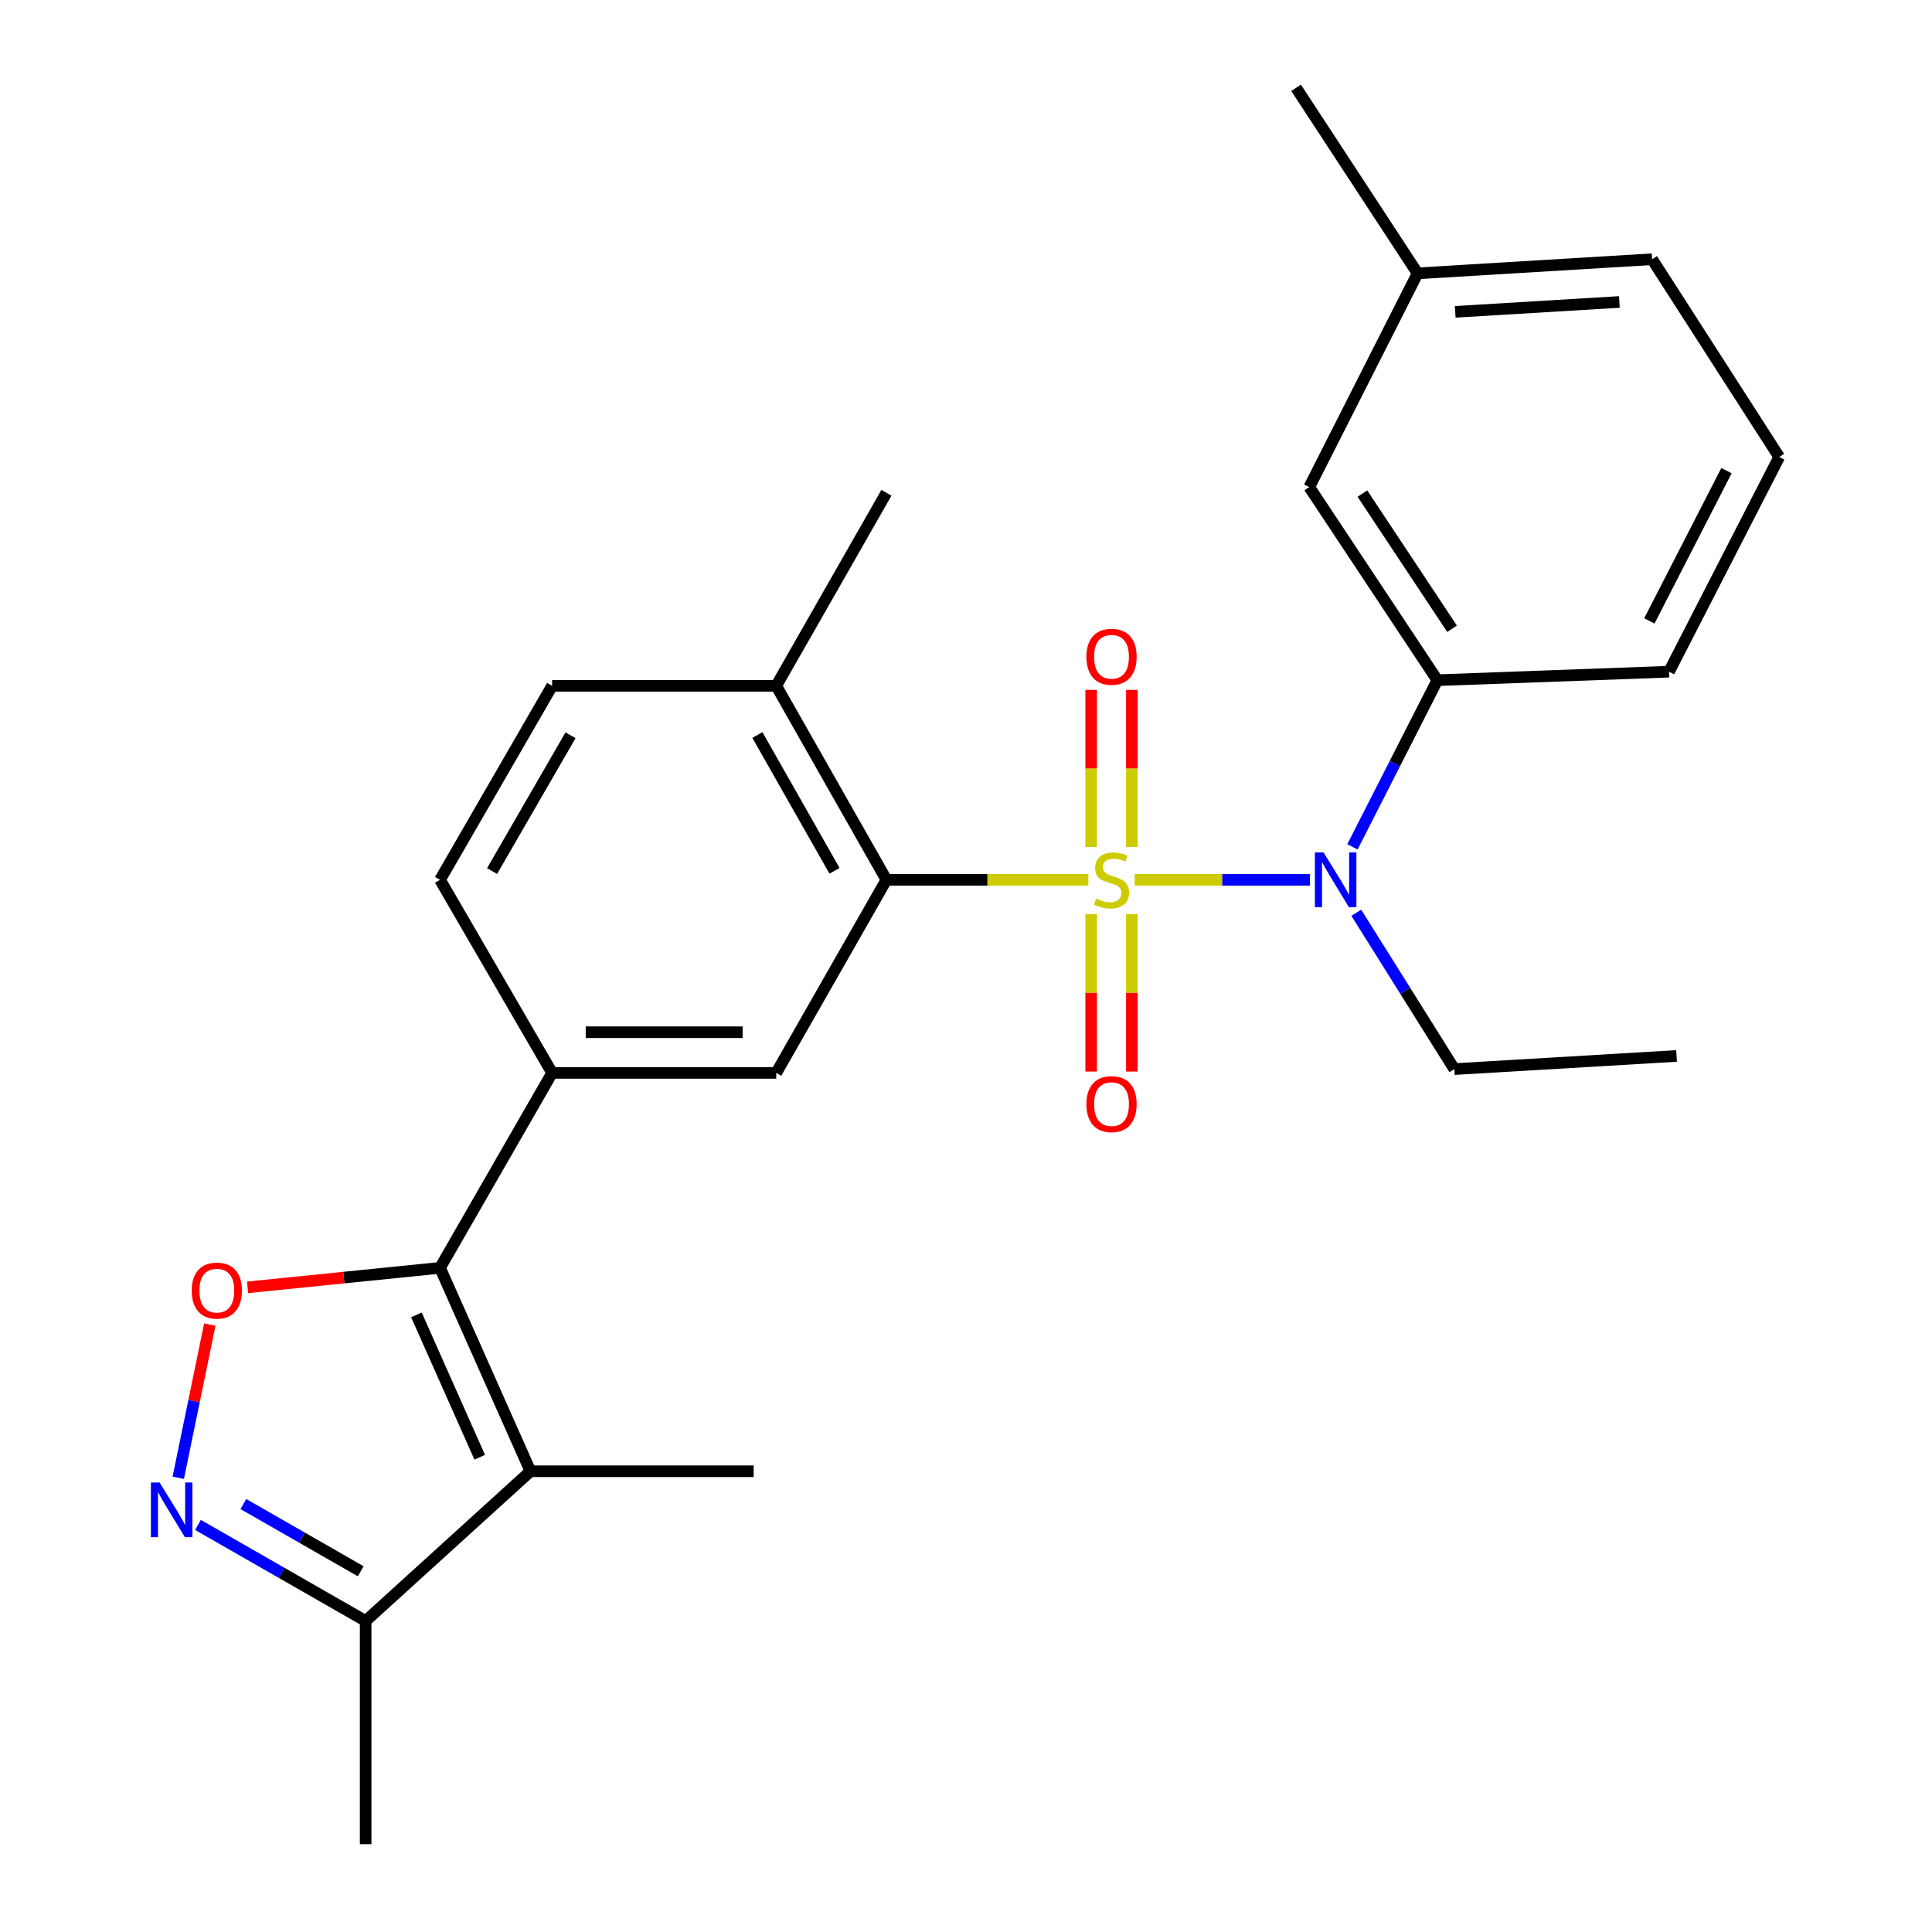 <?xml version='1.0' encoding='iso-8859-1'?>
<svg version='1.1' baseProfile='full'
              xmlns='http://www.w3.org/2000/svg'
                      xmlns:rdkit='http://www.rdkit.org/xml'
                      xmlns:xlink='http://www.w3.org/1999/xlink'
                  xml:space='preserve'
width='1000px' height='1000px' viewBox='0 0 1000 1000'>
<!-- END OF HEADER -->
<rect style='opacity:1.0;fill:#FFFFFF;stroke:none' width='1000' height='1000' x='0' y='0'> </rect>
<path class='bond-1' d='M 563.328,455.392 L 511.07,455.392' style='fill:none;fill-rule:evenodd;stroke:#CCCC00;stroke-width:6px;stroke-linecap:butt;stroke-linejoin:miter;stroke-opacity:1' />
<path class='bond-1' d='M 511.07,455.392 L 458.812,455.392' style='fill:none;fill-rule:evenodd;stroke:#000000;stroke-width:6px;stroke-linecap:butt;stroke-linejoin:miter;stroke-opacity:1' />
<path class='bond-3' d='M 587.3,455.392 L 632.643,455.392' style='fill:none;fill-rule:evenodd;stroke:#CCCC00;stroke-width:6px;stroke-linecap:butt;stroke-linejoin:miter;stroke-opacity:1' />
<path class='bond-3' d='M 632.643,455.392 L 677.985,455.392' style='fill:none;fill-rule:evenodd;stroke:#0000FF;stroke-width:6px;stroke-linecap:butt;stroke-linejoin:miter;stroke-opacity:1' />
<path class='bond-10' d='M 585.849,438.384 L 585.849,397.737' style='fill:none;fill-rule:evenodd;stroke:#CCCC00;stroke-width:6px;stroke-linecap:butt;stroke-linejoin:miter;stroke-opacity:1' />
<path class='bond-10' d='M 585.849,397.737 L 585.849,357.09' style='fill:none;fill-rule:evenodd;stroke:#FF0000;stroke-width:6px;stroke-linecap:butt;stroke-linejoin:miter;stroke-opacity:1' />
<path class='bond-10' d='M 564.791,438.384 L 564.791,397.737' style='fill:none;fill-rule:evenodd;stroke:#CCCC00;stroke-width:6px;stroke-linecap:butt;stroke-linejoin:miter;stroke-opacity:1' />
<path class='bond-10' d='M 564.791,397.737 L 564.791,357.09' style='fill:none;fill-rule:evenodd;stroke:#FF0000;stroke-width:6px;stroke-linecap:butt;stroke-linejoin:miter;stroke-opacity:1' />
<path class='bond-11' d='M 564.791,473.173 L 564.791,513.903' style='fill:none;fill-rule:evenodd;stroke:#CCCC00;stroke-width:6px;stroke-linecap:butt;stroke-linejoin:miter;stroke-opacity:1' />
<path class='bond-11' d='M 564.791,513.903 L 564.791,554.634' style='fill:none;fill-rule:evenodd;stroke:#FF0000;stroke-width:6px;stroke-linecap:butt;stroke-linejoin:miter;stroke-opacity:1' />
<path class='bond-11' d='M 585.849,473.173 L 585.849,513.903' style='fill:none;fill-rule:evenodd;stroke:#CCCC00;stroke-width:6px;stroke-linecap:butt;stroke-linejoin:miter;stroke-opacity:1' />
<path class='bond-11' d='M 585.849,513.903 L 585.849,554.634' style='fill:none;fill-rule:evenodd;stroke:#FF0000;stroke-width:6px;stroke-linecap:butt;stroke-linejoin:miter;stroke-opacity:1' />
<path class='bond-0' d='M 227.76,656.238 L 285.775,555.335' style='fill:none;fill-rule:evenodd;stroke:#000000;stroke-width:6px;stroke-linecap:butt;stroke-linejoin:miter;stroke-opacity:1' />
<path class='bond-2' d='M 227.76,656.238 L 274.567,761.515' style='fill:none;fill-rule:evenodd;stroke:#000000;stroke-width:6px;stroke-linecap:butt;stroke-linejoin:miter;stroke-opacity:1' />
<path class='bond-2' d='M 215.54,680.584 L 248.305,754.278' style='fill:none;fill-rule:evenodd;stroke:#000000;stroke-width:6px;stroke-linecap:butt;stroke-linejoin:miter;stroke-opacity:1' />
<path class='bond-4' d='M 227.76,656.238 L 177.949,661.282' style='fill:none;fill-rule:evenodd;stroke:#000000;stroke-width:6px;stroke-linecap:butt;stroke-linejoin:miter;stroke-opacity:1' />
<path class='bond-4' d='M 177.949,661.282 L 128.138,666.326' style='fill:none;fill-rule:evenodd;stroke:#FF0000;stroke-width:6px;stroke-linecap:butt;stroke-linejoin:miter;stroke-opacity:1' />
<path class='bond-7' d='M 458.812,455.392 L 401.78,555.335' style='fill:none;fill-rule:evenodd;stroke:#000000;stroke-width:6px;stroke-linecap:butt;stroke-linejoin:miter;stroke-opacity:1' />
<path class='bond-12' d='M 458.812,455.392 L 401.78,354.982' style='fill:none;fill-rule:evenodd;stroke:#000000;stroke-width:6px;stroke-linecap:butt;stroke-linejoin:miter;stroke-opacity:1' />
<path class='bond-12' d='M 431.947,450.731 L 392.025,380.443' style='fill:none;fill-rule:evenodd;stroke:#000000;stroke-width:6px;stroke-linecap:butt;stroke-linejoin:miter;stroke-opacity:1' />
<path class='bond-8' d='M 274.567,761.515 L 189.26,839.02' style='fill:none;fill-rule:evenodd;stroke:#000000;stroke-width:6px;stroke-linecap:butt;stroke-linejoin:miter;stroke-opacity:1' />
<path class='bond-16' d='M 274.567,761.515 L 390.093,761.515' style='fill:none;fill-rule:evenodd;stroke:#000000;stroke-width:6px;stroke-linecap:butt;stroke-linejoin:miter;stroke-opacity:1' />
<path class='bond-9' d='M 700.017,438.333 L 721.994,395.201' style='fill:none;fill-rule:evenodd;stroke:#0000FF;stroke-width:6px;stroke-linecap:butt;stroke-linejoin:miter;stroke-opacity:1' />
<path class='bond-9' d='M 721.994,395.201 L 743.97,352.069' style='fill:none;fill-rule:evenodd;stroke:#000000;stroke-width:6px;stroke-linecap:butt;stroke-linejoin:miter;stroke-opacity:1' />
<path class='bond-18' d='M 702.016,472.444 L 727.386,512.907' style='fill:none;fill-rule:evenodd;stroke:#0000FF;stroke-width:6px;stroke-linecap:butt;stroke-linejoin:miter;stroke-opacity:1' />
<path class='bond-18' d='M 727.386,512.907 L 752.756,553.37' style='fill:none;fill-rule:evenodd;stroke:#000000;stroke-width:6px;stroke-linecap:butt;stroke-linejoin:miter;stroke-opacity:1' />
<path class='bond-5' d='M 108.598,685.595 L 100.434,725.242' style='fill:none;fill-rule:evenodd;stroke:#FF0000;stroke-width:6px;stroke-linecap:butt;stroke-linejoin:miter;stroke-opacity:1' />
<path class='bond-5' d='M 100.434,725.242 L 92.269,764.889' style='fill:none;fill-rule:evenodd;stroke:#0000FF;stroke-width:6px;stroke-linecap:butt;stroke-linejoin:miter;stroke-opacity:1' />
<path class='bond-28' d='M 102.482,789.307 L 145.871,814.163' style='fill:none;fill-rule:evenodd;stroke:#0000FF;stroke-width:6px;stroke-linecap:butt;stroke-linejoin:miter;stroke-opacity:1' />
<path class='bond-28' d='M 145.871,814.163 L 189.26,839.02' style='fill:none;fill-rule:evenodd;stroke:#000000;stroke-width:6px;stroke-linecap:butt;stroke-linejoin:miter;stroke-opacity:1' />
<path class='bond-28' d='M 125.966,778.492 L 156.338,795.891' style='fill:none;fill-rule:evenodd;stroke:#0000FF;stroke-width:6px;stroke-linecap:butt;stroke-linejoin:miter;stroke-opacity:1' />
<path class='bond-28' d='M 156.338,795.891 L 186.711,813.291' style='fill:none;fill-rule:evenodd;stroke:#000000;stroke-width:6px;stroke-linecap:butt;stroke-linejoin:miter;stroke-opacity:1' />
<path class='bond-6' d='M 285.775,555.335 L 401.78,555.335' style='fill:none;fill-rule:evenodd;stroke:#000000;stroke-width:6px;stroke-linecap:butt;stroke-linejoin:miter;stroke-opacity:1' />
<path class='bond-6' d='M 303.176,534.278 L 384.379,534.278' style='fill:none;fill-rule:evenodd;stroke:#000000;stroke-width:6px;stroke-linecap:butt;stroke-linejoin:miter;stroke-opacity:1' />
<path class='bond-26' d='M 285.775,555.335 L 227.76,455.392' style='fill:none;fill-rule:evenodd;stroke:#000000;stroke-width:6px;stroke-linecap:butt;stroke-linejoin:miter;stroke-opacity:1' />
<path class='bond-20' d='M 189.26,839.02 L 189.26,954.545' style='fill:none;fill-rule:evenodd;stroke:#000000;stroke-width:6px;stroke-linecap:butt;stroke-linejoin:miter;stroke-opacity:1' />
<path class='bond-13' d='M 743.97,352.069 L 677.685,252.126' style='fill:none;fill-rule:evenodd;stroke:#000000;stroke-width:6px;stroke-linecap:butt;stroke-linejoin:miter;stroke-opacity:1' />
<path class='bond-13' d='M 751.576,325.438 L 705.177,255.478' style='fill:none;fill-rule:evenodd;stroke:#000000;stroke-width:6px;stroke-linecap:butt;stroke-linejoin:miter;stroke-opacity:1' />
<path class='bond-19' d='M 743.97,352.069 L 863.883,347.67' style='fill:none;fill-rule:evenodd;stroke:#000000;stroke-width:6px;stroke-linecap:butt;stroke-linejoin:miter;stroke-opacity:1' />
<path class='bond-15' d='M 401.78,354.982 L 285.775,354.982' style='fill:none;fill-rule:evenodd;stroke:#000000;stroke-width:6px;stroke-linecap:butt;stroke-linejoin:miter;stroke-opacity:1' />
<path class='bond-22' d='M 401.78,354.982 L 458.812,255.062' style='fill:none;fill-rule:evenodd;stroke:#000000;stroke-width:6px;stroke-linecap:butt;stroke-linejoin:miter;stroke-opacity:1' />
<path class='bond-17' d='M 677.685,252.126 L 733.746,141.49' style='fill:none;fill-rule:evenodd;stroke:#000000;stroke-width:6px;stroke-linecap:butt;stroke-linejoin:miter;stroke-opacity:1' />
<path class='bond-14' d='M 227.76,455.392 L 285.775,354.982' style='fill:none;fill-rule:evenodd;stroke:#000000;stroke-width:6px;stroke-linecap:butt;stroke-linejoin:miter;stroke-opacity:1' />
<path class='bond-14' d='M 254.696,450.865 L 295.306,380.578' style='fill:none;fill-rule:evenodd;stroke:#000000;stroke-width:6px;stroke-linecap:butt;stroke-linejoin:miter;stroke-opacity:1' />
<path class='bond-24' d='M 733.746,141.49 L 670.853,45.455' style='fill:none;fill-rule:evenodd;stroke:#000000;stroke-width:6px;stroke-linecap:butt;stroke-linejoin:miter;stroke-opacity:1' />
<path class='bond-27' d='M 733.746,141.49 L 855.121,134.178' style='fill:none;fill-rule:evenodd;stroke:#000000;stroke-width:6px;stroke-linecap:butt;stroke-linejoin:miter;stroke-opacity:1' />
<path class='bond-27' d='M 753.218,161.413 L 838.181,156.295' style='fill:none;fill-rule:evenodd;stroke:#000000;stroke-width:6px;stroke-linecap:butt;stroke-linejoin:miter;stroke-opacity:1' />
<path class='bond-25' d='M 752.756,553.37 L 867.779,546.561' style='fill:none;fill-rule:evenodd;stroke:#000000;stroke-width:6px;stroke-linecap:butt;stroke-linejoin:miter;stroke-opacity:1' />
<path class='bond-21' d='M 863.883,347.67 L 920.915,236.543' style='fill:none;fill-rule:evenodd;stroke:#000000;stroke-width:6px;stroke-linecap:butt;stroke-linejoin:miter;stroke-opacity:1' />
<path class='bond-21' d='M 853.703,321.386 L 893.625,243.597' style='fill:none;fill-rule:evenodd;stroke:#000000;stroke-width:6px;stroke-linecap:butt;stroke-linejoin:miter;stroke-opacity:1' />
<path class='bond-23' d='M 920.915,236.543 L 855.121,134.178' style='fill:none;fill-rule:evenodd;stroke:#000000;stroke-width:6px;stroke-linecap:butt;stroke-linejoin:miter;stroke-opacity:1' />
<path  class='atom-0' d='M 567.32 465.112
Q 567.64 465.232, 568.96 465.792
Q 570.28 466.352, 571.72 466.712
Q 573.2 467.032, 574.64 467.032
Q 577.32 467.032, 578.88 465.752
Q 580.44 464.432, 580.44 462.152
Q 580.44 460.592, 579.64 459.632
Q 578.88 458.672, 577.68 458.152
Q 576.48 457.632, 574.48 457.032
Q 571.96 456.272, 570.44 455.552
Q 568.96 454.832, 567.88 453.312
Q 566.84 451.792, 566.84 449.232
Q 566.84 445.672, 569.24 443.472
Q 571.68 441.272, 576.48 441.272
Q 579.76 441.272, 583.48 442.832
L 582.56 445.912
Q 579.16 444.512, 576.6 444.512
Q 573.84 444.512, 572.32 445.672
Q 570.8 446.792, 570.84 448.752
Q 570.84 450.272, 571.6 451.192
Q 572.4 452.112, 573.52 452.632
Q 574.68 453.152, 576.6 453.752
Q 579.16 454.552, 580.68 455.352
Q 582.2 456.152, 583.28 457.792
Q 584.4 459.392, 584.4 462.152
Q 584.4 466.072, 581.76 468.192
Q 579.16 470.272, 574.8 470.272
Q 572.28 470.272, 570.36 469.712
Q 568.48 469.192, 566.24 468.272
L 567.32 465.112
' fill='#CCCC00'/>
<path  class='atom-4' d='M 685.066 441.232
L 694.346 456.232
Q 695.266 457.712, 696.746 460.392
Q 698.226 463.072, 698.306 463.232
L 698.306 441.232
L 702.066 441.232
L 702.066 469.552
L 698.186 469.552
L 688.226 453.152
Q 687.066 451.232, 685.826 449.032
Q 684.626 446.832, 684.266 446.152
L 684.266 469.552
L 680.586 469.552
L 680.586 441.232
L 685.066 441.232
' fill='#0000FF'/>
<path  class='atom-5' d='M 99.235 668.016
Q 99.235 661.216, 102.595 657.416
Q 105.955 653.616, 112.235 653.616
Q 118.515 653.616, 121.875 657.416
Q 125.235 661.216, 125.235 668.016
Q 125.235 674.896, 121.835 678.816
Q 118.435 682.696, 112.235 682.696
Q 105.995 682.696, 102.595 678.816
Q 99.235 674.936, 99.235 668.016
M 112.235 679.496
Q 116.555 679.496, 118.875 676.616
Q 121.235 673.696, 121.235 668.016
Q 121.235 662.456, 118.875 659.656
Q 116.555 656.816, 112.235 656.816
Q 107.915 656.816, 105.555 659.616
Q 103.235 662.416, 103.235 668.016
Q 103.235 673.736, 105.555 676.616
Q 107.915 679.496, 112.235 679.496
' fill='#FF0000'/>
<path  class='atom-6' d='M 82.589 767.337
L 91.869 782.337
Q 92.789 783.817, 94.269 786.497
Q 95.749 789.177, 95.829 789.337
L 95.829 767.337
L 99.589 767.337
L 99.589 795.657
L 95.709 795.657
L 85.749 779.257
Q 84.589 777.337, 83.349 775.137
Q 82.149 772.937, 81.789 772.257
L 81.789 795.657
L 78.109 795.657
L 78.109 767.337
L 82.589 767.337
' fill='#0000FF'/>
<path  class='atom-11' d='M 562.32 339.947
Q 562.32 333.147, 565.68 329.347
Q 569.04 325.547, 575.32 325.547
Q 581.6 325.547, 584.96 329.347
Q 588.32 333.147, 588.32 339.947
Q 588.32 346.827, 584.92 350.747
Q 581.52 354.627, 575.32 354.627
Q 569.08 354.627, 565.68 350.747
Q 562.32 346.867, 562.32 339.947
M 575.32 351.427
Q 579.64 351.427, 581.96 348.547
Q 584.32 345.627, 584.32 339.947
Q 584.32 334.387, 581.96 331.587
Q 579.64 328.747, 575.32 328.747
Q 571 328.747, 568.64 331.547
Q 566.32 334.347, 566.32 339.947
Q 566.32 345.667, 568.64 348.547
Q 571 351.427, 575.32 351.427
' fill='#FF0000'/>
<path  class='atom-12' d='M 562.32 571.49
Q 562.32 564.69, 565.68 560.89
Q 569.04 557.09, 575.32 557.09
Q 581.6 557.09, 584.96 560.89
Q 588.32 564.69, 588.32 571.49
Q 588.32 578.37, 584.92 582.29
Q 581.52 586.17, 575.32 586.17
Q 569.08 586.17, 565.68 582.29
Q 562.32 578.41, 562.32 571.49
M 575.32 582.97
Q 579.64 582.97, 581.96 580.09
Q 584.32 577.17, 584.32 571.49
Q 584.32 565.93, 581.96 563.13
Q 579.64 560.29, 575.32 560.29
Q 571 560.29, 568.64 563.09
Q 566.32 565.89, 566.32 571.49
Q 566.32 577.21, 568.64 580.09
Q 571 582.97, 575.32 582.97
' fill='#FF0000'/>
</svg>
